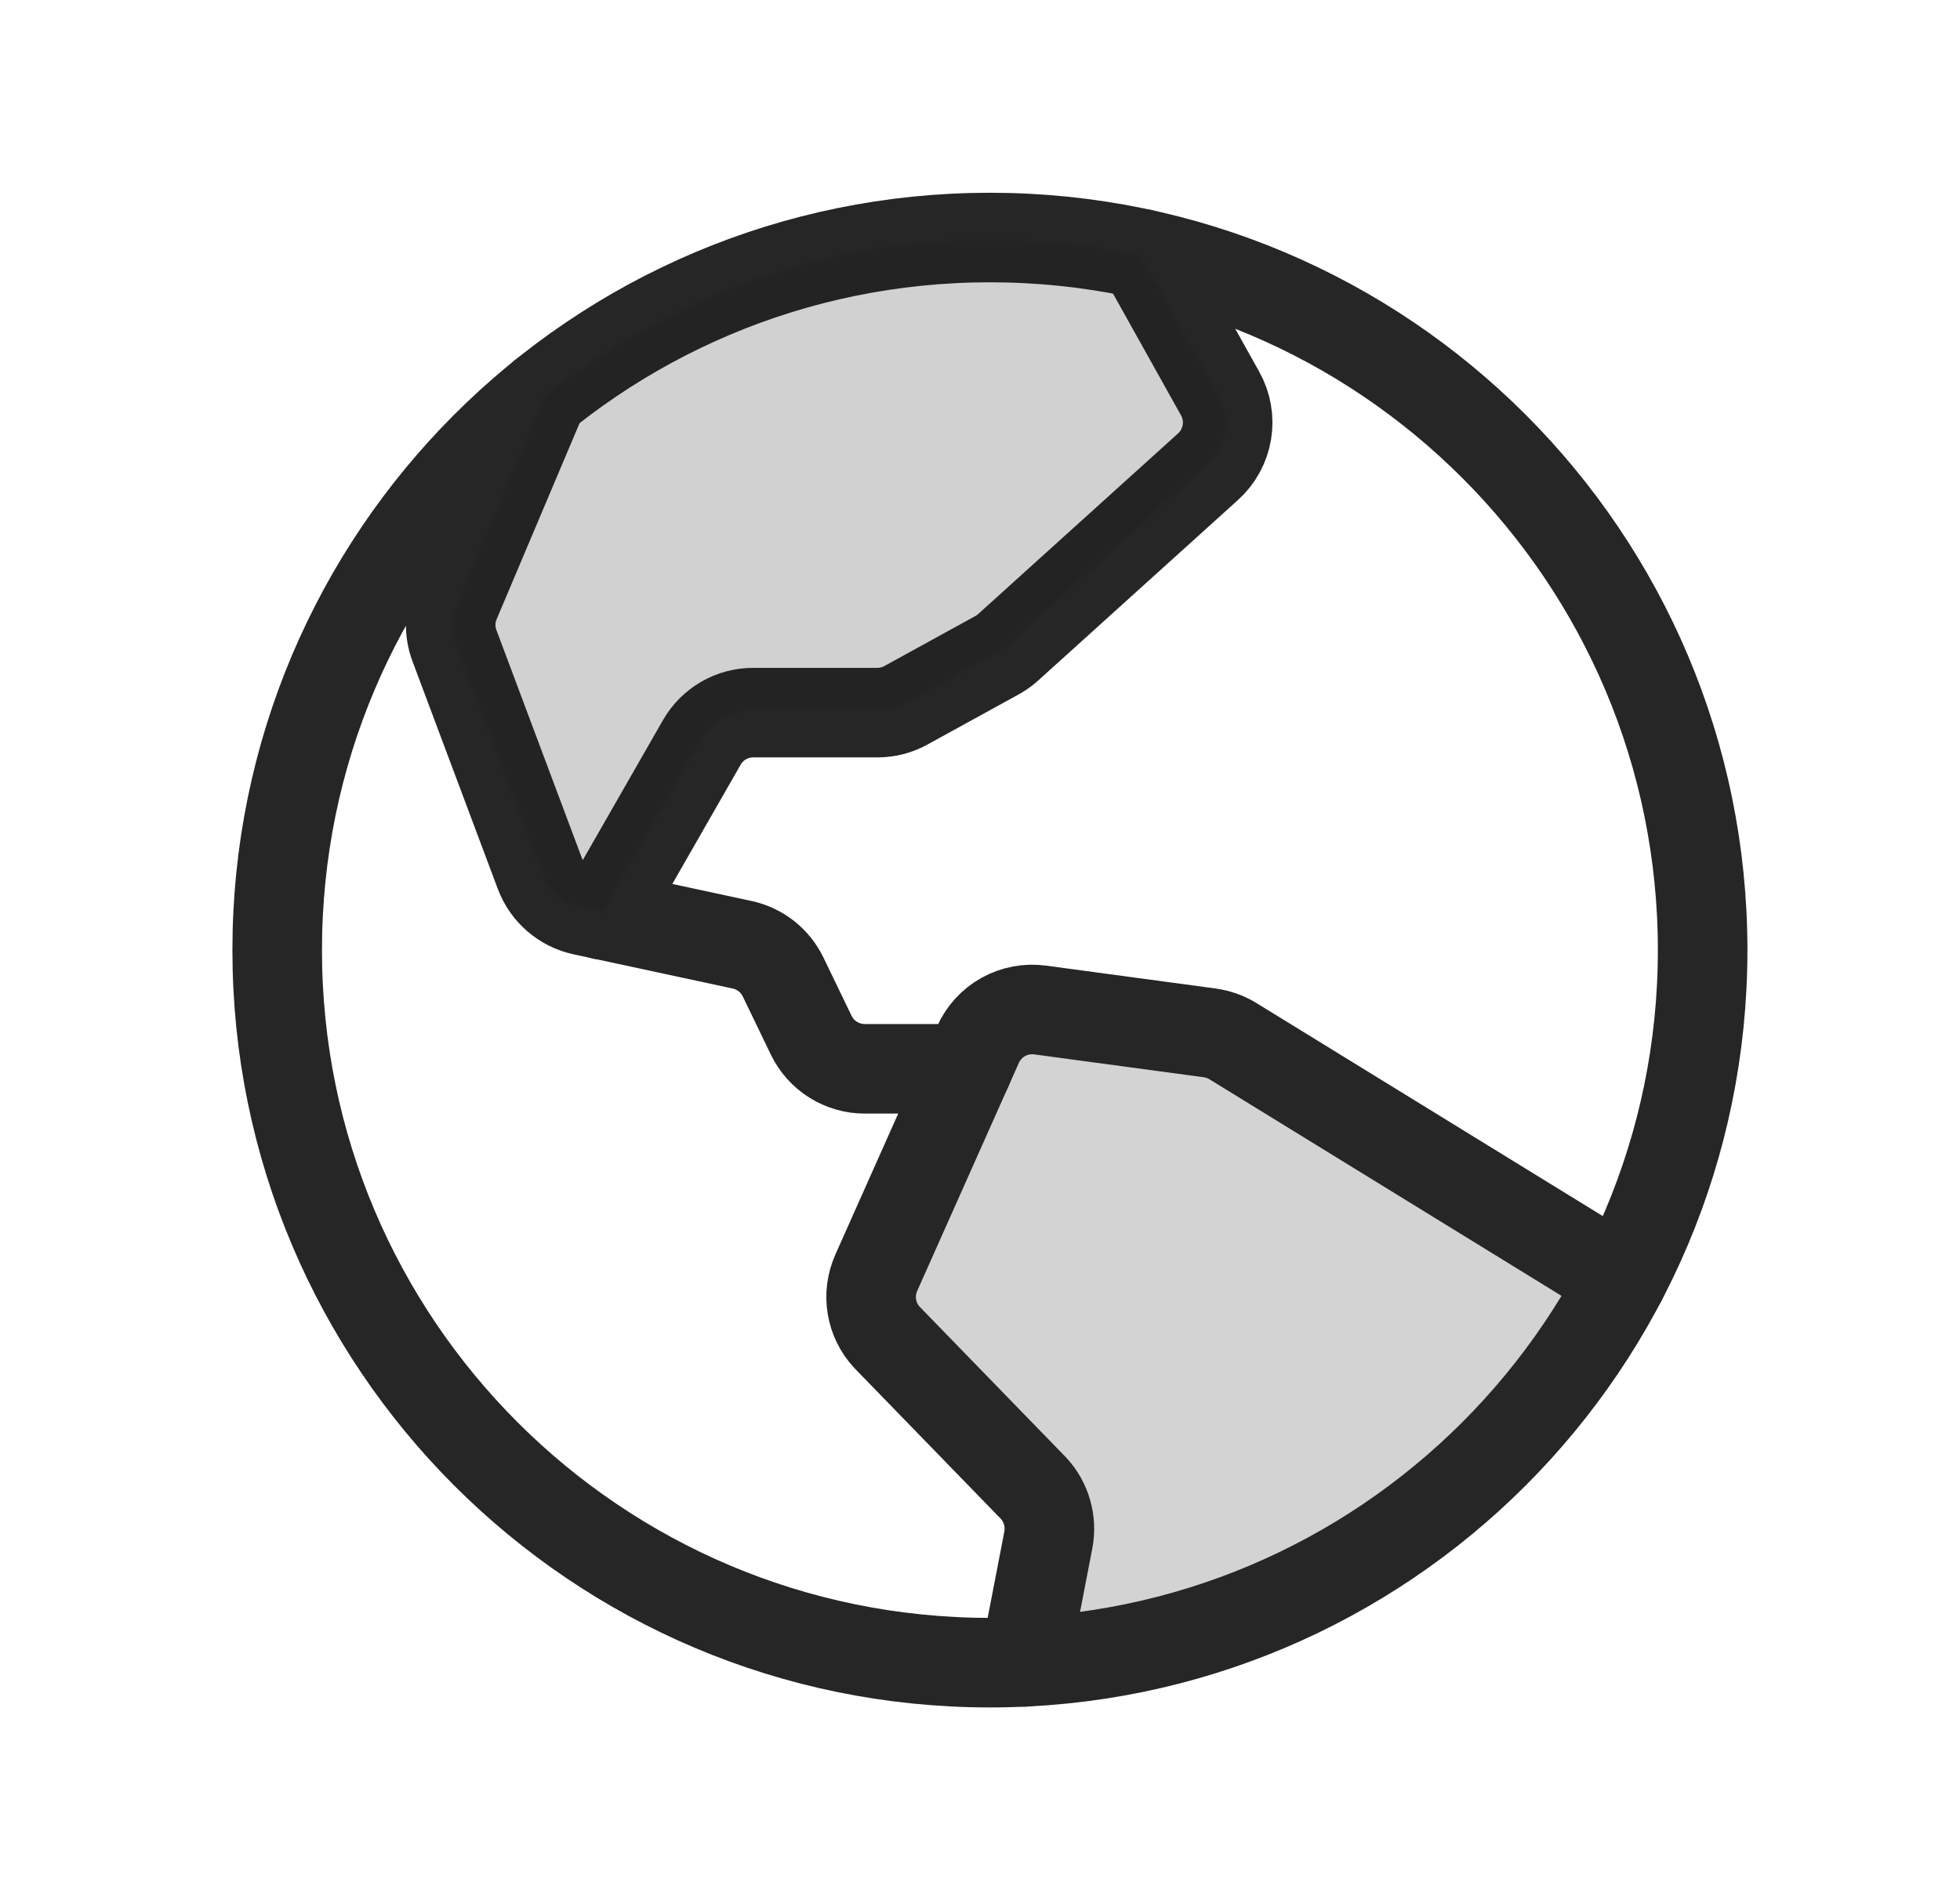 <svg width="33" height="32" viewBox="0 0 33 32" fill="none" xmlns="http://www.w3.org/2000/svg">
<g clip-path="url(#clip0_2551_825)">
<path opacity="0.2" d="M20.756 17.532C20.637 17.46 20.504 17.413 20.366 17.394L17.513 17.009C17.299 16.98 17.081 17.021 16.892 17.126C16.703 17.231 16.554 17.395 16.466 17.592L14.753 21.435C14.674 21.614 14.648 21.812 14.68 22.005C14.712 22.198 14.8 22.378 14.933 22.521L17.401 25.062C17.508 25.177 17.586 25.316 17.629 25.467C17.673 25.618 17.68 25.777 17.651 25.931L17.254 27.986C19.345 27.884 21.372 27.238 23.135 26.11C24.898 24.983 26.336 23.414 27.306 21.56L20.756 17.532Z" fill="#262626"/>
<path d="M16.667 28C23.294 28 28.667 22.628 28.667 16C28.667 9.373 23.294 4 16.667 4C10.039 4 4.667 9.373 4.667 16C4.667 22.628 10.039 28 16.667 28Z" stroke="#262626" stroke-width="1.508" stroke-linecap="round" stroke-linejoin="round"/>
<path d="M10.152 15.408L11.817 12.501C11.905 12.348 12.031 12.222 12.183 12.134C12.336 12.046 12.508 12 12.684 12.001H14.773C14.942 12.001 15.108 11.958 15.255 11.876L16.792 11.031C16.859 10.994 16.922 10.949 16.978 10.897L20.343 7.856C20.51 7.703 20.621 7.499 20.657 7.275C20.693 7.052 20.653 6.823 20.542 6.626L19.229 4.274" stroke="#262626" stroke-width="1.508" stroke-linecap="round" stroke-linejoin="round"/>
<path d="M9.139 6.654L7.667 10.135C7.567 10.371 7.562 10.636 7.652 10.875L9.089 14.709C9.148 14.865 9.246 15.005 9.373 15.114C9.5 15.223 9.652 15.299 9.816 15.334L12.494 15.91C12.643 15.942 12.782 16.007 12.902 16.101C13.021 16.195 13.118 16.315 13.184 16.451L13.659 17.435C13.741 17.604 13.869 17.747 14.028 17.846C14.188 17.946 14.371 17.999 14.559 17.999H16.284" stroke="#262626" stroke-width="1.508" stroke-linecap="round" stroke-linejoin="round"/>
<path opacity="0.2" d="M16.667 4.047C17.518 4.047 18.366 4.136 19.198 4.315L20.5 6.649H20.501C20.607 6.837 20.645 7.055 20.611 7.268C20.576 7.481 20.471 7.676 20.312 7.821L16.947 10.862L16.946 10.863C16.893 10.912 16.834 10.954 16.77 10.989H16.769L15.233 11.835C15.092 11.913 14.934 11.954 14.773 11.954H12.684C12.5 11.953 12.32 12.002 12.16 12.093C12.041 12.162 11.936 12.254 11.853 12.363L11.776 12.477L10.127 15.354L9.825 15.289C9.669 15.255 9.524 15.183 9.404 15.079C9.283 14.975 9.189 14.842 9.133 14.693L7.696 10.859C7.61 10.631 7.615 10.378 7.71 10.154L9.177 6.684C11.298 4.974 13.942 4.043 16.667 4.047Z" fill="#1C1C1C" stroke="#262626" stroke-width="0.094"/>
<path d="M27.303 21.56L20.756 17.532C20.637 17.46 20.504 17.413 20.366 17.394L17.513 17.009C17.299 16.98 17.081 17.021 16.892 17.126C16.703 17.231 16.554 17.395 16.466 17.592L14.753 21.435C14.674 21.614 14.648 21.812 14.68 22.005C14.712 22.198 14.8 22.378 14.933 22.521L17.401 25.062C17.508 25.177 17.586 25.316 17.629 25.467C17.673 25.618 17.68 25.777 17.651 25.931L17.254 27.986" stroke="#262626" stroke-width="1.508" stroke-linecap="round" stroke-linejoin="round"/>
</g>
<defs>
<clipPath id="clip0_2551_825">
<rect width="32" height="32" fill="white" transform="translate(0.667)"/>
</clipPath>
</defs>
</svg>
